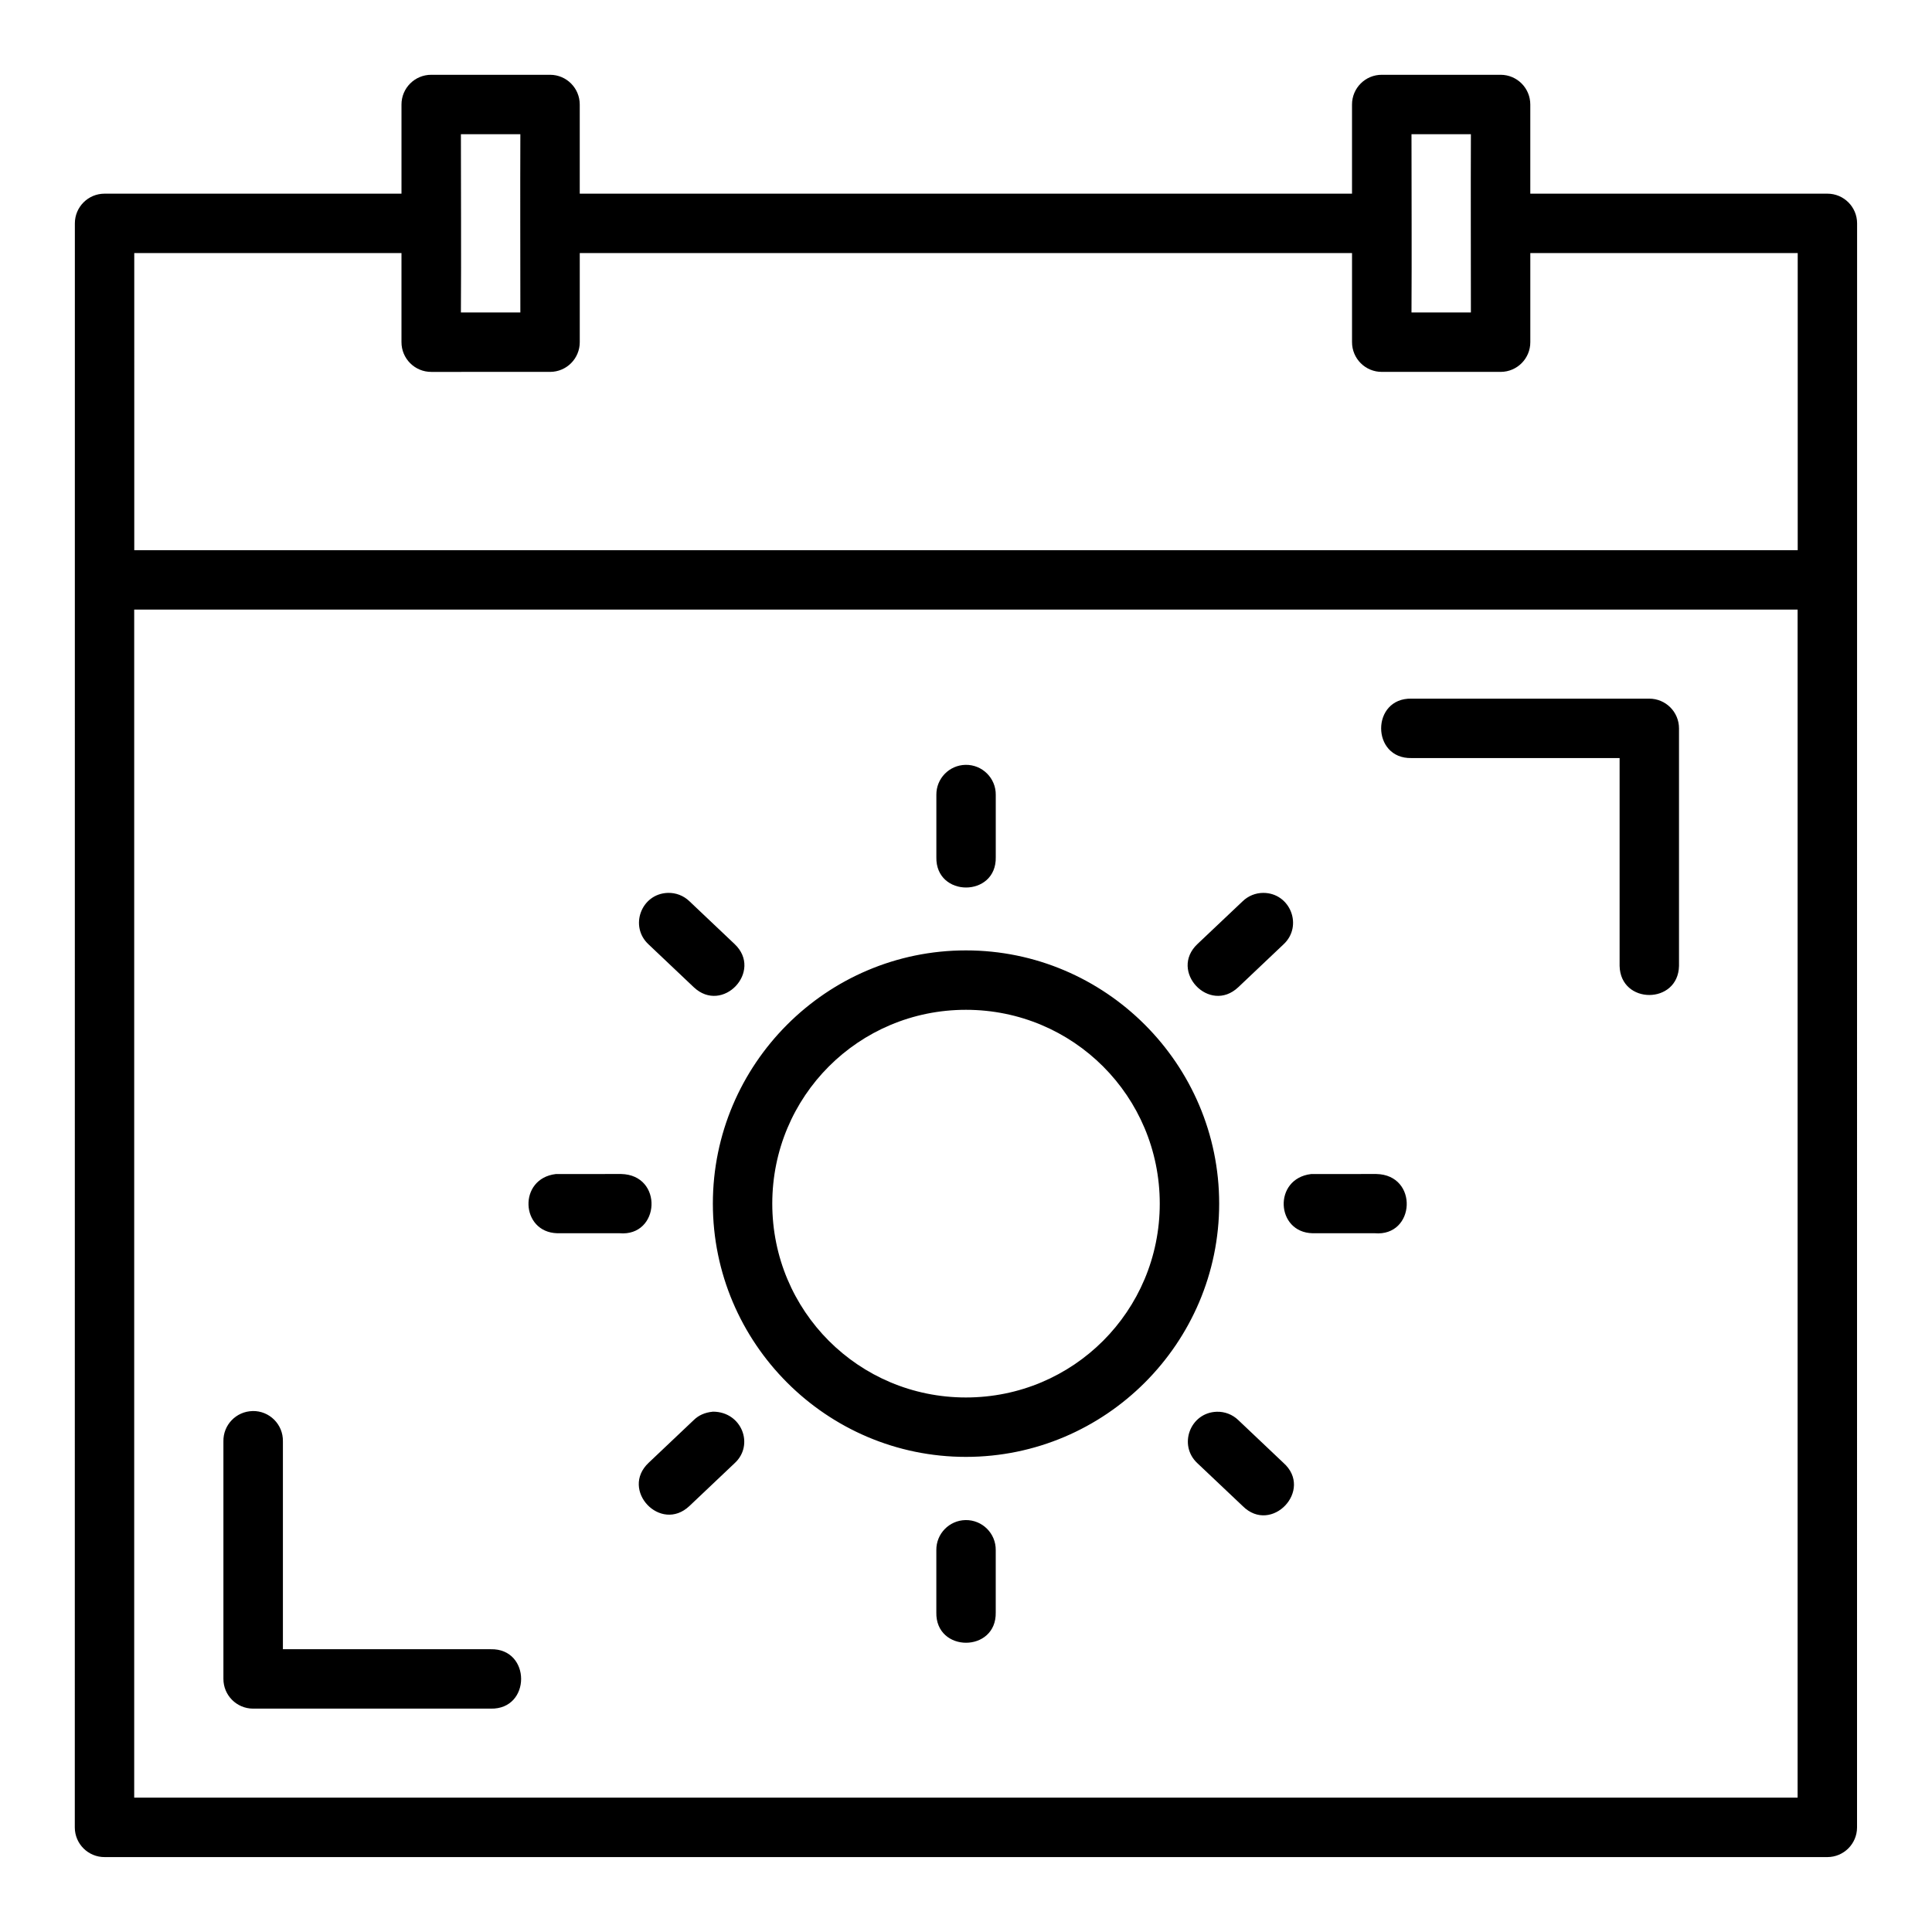<?xml version="1.0" encoding="UTF-8"?>
<!-- Uploaded to: ICON Repo, www.svgrepo.com, Generator: ICON Repo Mixer Tools -->
<svg fill="#000000" width="800px" height="800px" version="1.1" viewBox="144 144 512 512" xmlns="http://www.w3.org/2000/svg">
 <path d="m258.3 163.82c-4.371-0.016-7.918 3.531-7.902 7.902v23.602h-78.688c-4.348 0-7.871 3.523-7.871 7.871-0.016 141.71-0.016 283.38-0.016 425.11 0.016 4.348 3.555 7.859 7.902 7.84h456.57c4.324-0.016 7.824-3.519 7.84-7.84-0.016-141.71 0.016-283.42 0.016-425.11 0-4.348-3.523-7.871-7.871-7.871h-78.734v-23.602c0.016-4.348-3.492-7.887-7.84-7.902h-31.488c-4.379-0.023-7.934 3.523-7.918 7.902v23.602h-204.66v-23.602c0.016-4.348-3.492-7.887-7.84-7.902zm7.84 15.746h15.758c-0.062 15.887 0 31.406 0 47.246h-15.754c0.102-15.934 0-31.375 0-47.246zm251.92 0h15.742c-0.062 15.887 0 31.406 0 47.246h-15.742c0.094-15.922 0-31.383 0-47.246zm-338.48 31.504h70.816v23.586c-0.016 4.371 3.531 7.918 7.902 7.902l31.504-0.004c4.348-0.016 7.859-3.555 7.84-7.902v-23.586h204.66v23.586c-0.016 4.379 3.539 7.93 7.918 7.902h31.488c4.348-0.016 7.859-3.555 7.84-7.902v-23.586h70.863v78.734l-440.83 0.004zm-0.016 94.48 440.82-0.004v314.85h-440.82zm338.5 23.598c-10.73-0.238-10.73 15.98 0 15.746h55.148v55.09c0.23 10.266 15.516 10.266 15.742 0v-62.93c0.016-4.371-3.531-7.918-7.902-7.902zm-118.2 17.543c-4.324 0.09-7.769 3.641-7.719 7.965v16.496c-0.238 10.73 15.98 10.73 15.742 0v-16.496c0.055-4.445-3.582-8.051-8.027-7.965zm-78.906 33.934c-7.043 0.238-10.25 8.902-5.059 13.668l11.961 11.332c7.637 7.207 18.445-4.25 10.809-11.453l-11.961-11.332c-1.535-1.488-3.613-2.289-5.75-2.215zm157.82 0c-2.039 0.004-3.992 0.797-5.457 2.215l-11.977 11.332c-7.637 7.207 3.172 18.66 10.809 11.453l11.961-11.332c5.285-4.859 1.844-13.676-5.336-13.668zm-78.797 15.238c-36.965 0-67.066 30.148-67.066 67.113 0 36.961 30.102 67.113 67.066 67.113 36.965 0 67.113-30.148 67.113-67.113 0-36.965-30.148-67.113-67.113-67.113zm0 15.746c28.453 0 51.367 22.914 51.367 51.367 0 28.453-22.914 51.367-51.367 51.367s-51.32-22.914-51.32-51.367c0-28.453 22.867-51.367 51.32-51.367zm-108.7 43.527c-10.035 1.199-9.352 15.414 0.379 15.684h16.496c10.812 0.953 11.711-15.48 0.43-15.699zm200.56 15.684h16.453c10.812 0.953 11.711-15.48 0.43-15.699l-17.289 0.016c-10.09 1.219-9.348 15.477 0.406 15.684zm-280.9 47.125c-4.356 0.09-7.82 3.672-7.734 8.027v62.93c-0.016 4.348 3.492 7.887 7.84 7.902h63.008c10.73 0.238 10.73-15.98 0-15.742l-55.082-0.008v-55.09c0.086-4.469-3.559-8.113-8.027-8.027zm116.91 2.383-11.961 11.332c-7.637 7.207 3.172 18.66 10.809 11.453l11.961-11.332c5.309-4.824 1.93-13.652-5.695-13.676-2.211 0.207-3.852 0.988-5.113 2.223zm138.61-2.199c-7.055 0.207-10.305 8.863-5.121 13.652l11.977 11.332c7.644 7.652 18.887-4.277 10.793-11.453l-11.961-11.332c-1.523-1.469-3.574-2.262-5.688-2.199zm-66.605 28.707c-4.324 0.09-7.769 3.641-7.719 7.965v16.496c-0.238 10.73 15.98 10.73 15.742 0v-16.496c0.055-4.445-3.582-8.051-8.027-7.965z"/>
</svg>